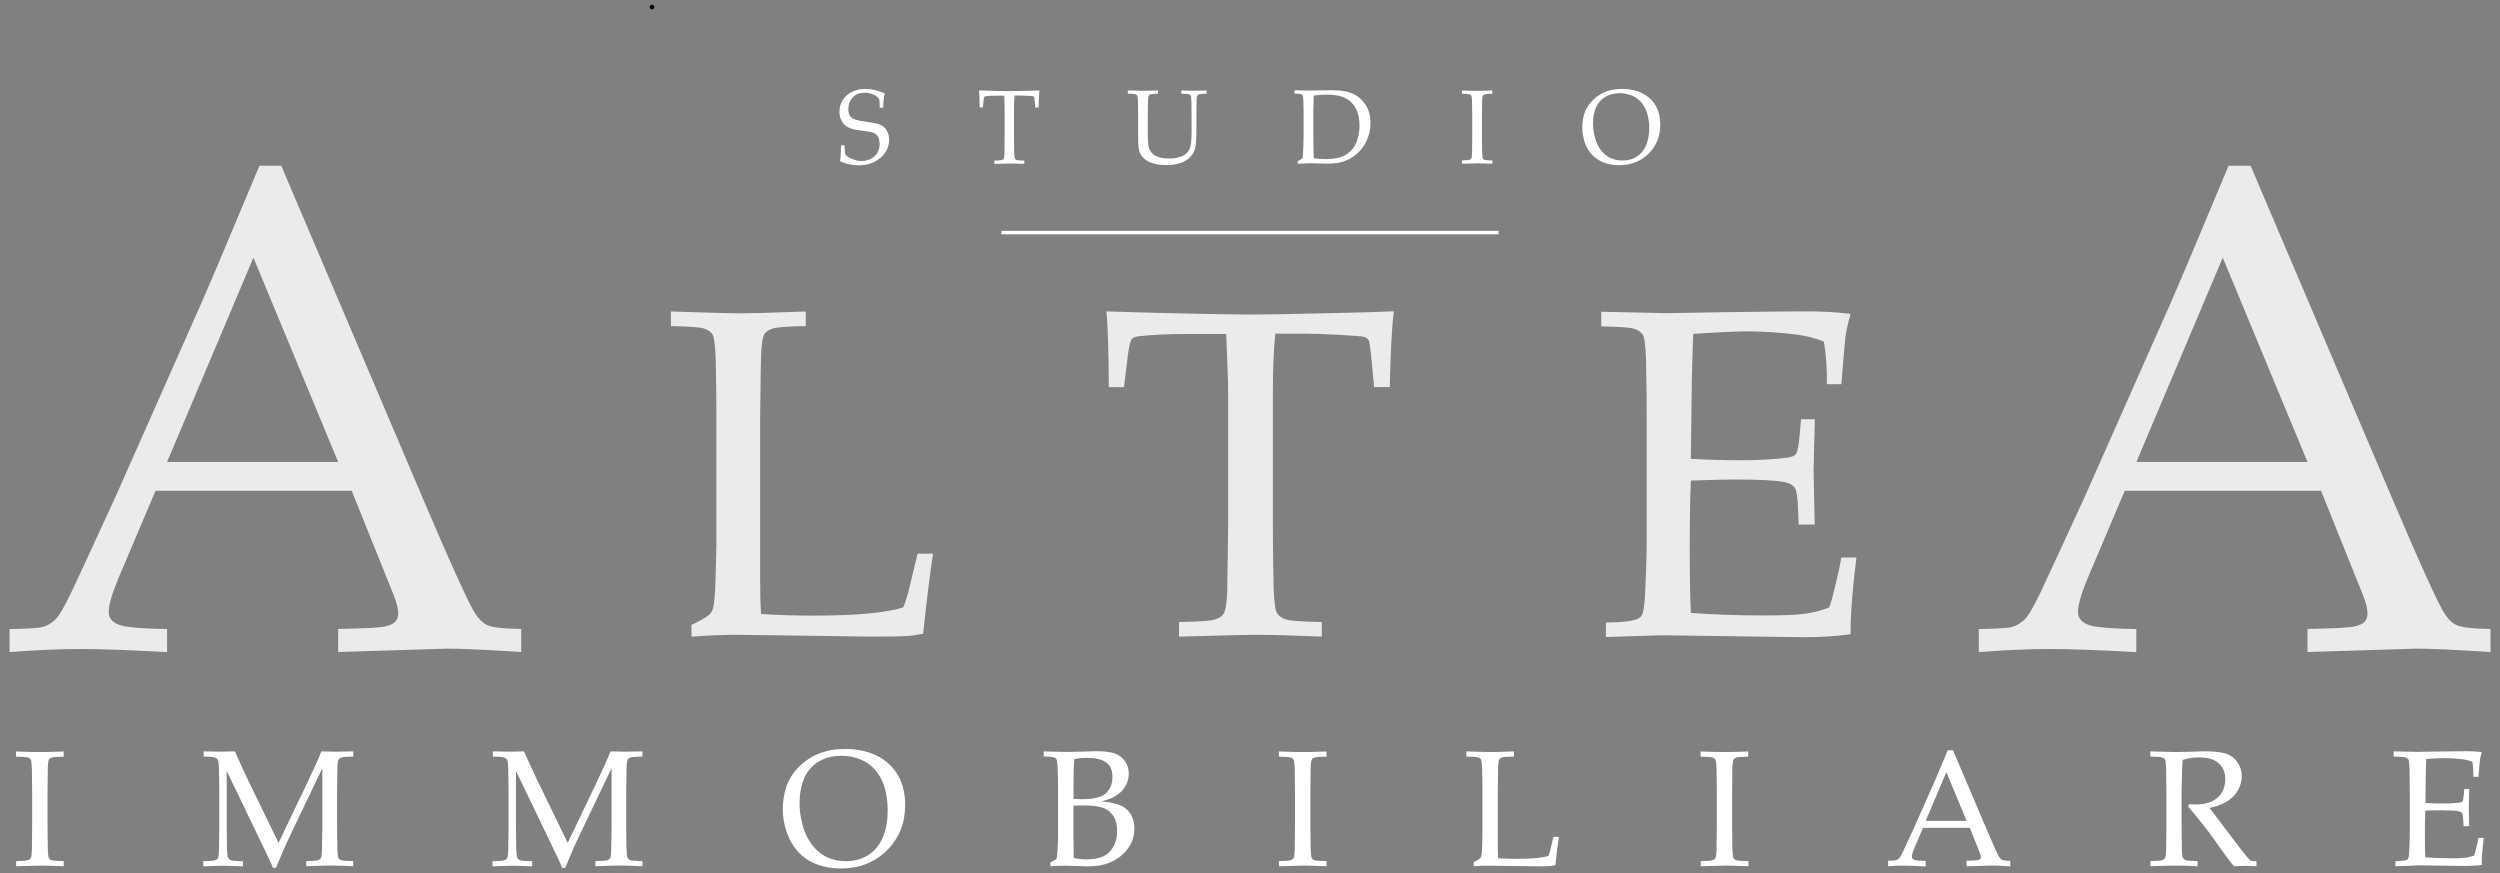 <?xml version="1.0" encoding="utf-8"?>
<!-- Generator: Adobe Illustrator 27.8.1, SVG Export Plug-In . SVG Version: 6.00 Build 0)  -->
<svg version="1.1" id="Livello_1" xmlns="http://www.w3.org/2000/svg" xmlns:xlink="http://www.w3.org/1999/xlink" x="0px" y="0px"
	 viewBox="0 0 2666.4 931.4" style="enable-background:new 0 0 2666.4 931.4;" xml:space="preserve">
<rect x="0" y="0" width="2666.4" height="931.4" fill="#808080" stroke="none"/>
<style type="text/css">
	.st0{fill:#FFFFFF;}
	.st1{opacity:0.84;fill:#FFFFFF;}
</style>
<g>
	<path d="M695.4,10c3.2,0,3.2-5,0-5C692.2,5,692.2,10,695.4,10"/>
	<path class="st0" d="M68,918.4v5.5c-12.2-0.5-20.3-0.7-24.1-0.7l-26.7,0.7v-5.5c6.8-0.1,10.9-0.4,12.4-0.9c1.5-0.5,2.5-1.2,3.1-2
		c0.7-1.1,1.1-3.9,1.3-8.4c0.1-1.2,0.2-9.4,0.3-24.5v-39.9c0-7.8-0.1-15.5-0.3-22.9c-0.2-5.5-0.6-8.7-1.2-9.7
		c-0.7-1-1.7-1.8-3.2-2.2c-1.5-0.5-5.6-0.8-12.5-0.9v-5.5c11,0.4,19.5,0.6,25.4,0.6c5.7,0,14.2-0.2,25.4-0.6v5.5
		c-6.8,0.1-11,0.4-12.5,0.9c-1.5,0.5-2.5,1.2-3.1,2c-0.7,1.1-1.1,3.9-1.3,8.4c-0.1,1.2-0.2,9.3-0.3,24.5v39.9
		c0,7.8,0.1,15.4,0.3,22.9c0.2,5.5,0.6,8.7,1.2,9.7c0.7,1,1.7,1.8,3.2,2.3C57,918,61.2,918.3,68,918.4"/>
	<path class="st0" d="M217.2,806.9v-5.5c6,0.2,11.8,0.3,17.3,0.3c5.6,0,10.9-0.1,16-0.3c5.1,11.5,9.7,21.6,13.9,30.3l32.7,67.3
		l29.5-61.7c8-16.8,13.4-28.7,16.1-35.9c6.1,0.2,11.2,0.3,15.4,0.3c3.9,0,10.1-0.1,18.7-0.3v5.5c-6.8,0.1-11,0.4-12.5,0.9
		c-1.5,0.5-2.5,1.2-3.1,2c-0.7,1.2-1.2,3.9-1.3,8.4c-0.1,1.1-0.2,9.3-0.4,24.5v39.9c0,7.8,0.1,15.4,0.3,22.9
		c0.2,5.5,0.6,8.7,1.2,9.7c0.7,1,1.7,1.8,3.2,2.3c1.5,0.5,5.6,0.8,12.5,0.9v5.5c-11.6-0.5-19.8-0.8-24.6-0.8
		c-3.9,0-12.4,0.3-25.5,0.8v-5.5c6.8-0.1,11-0.4,12.5-0.9c1.5-0.5,2.5-1.2,3-2c0.7-1.1,1.2-3.9,1.3-8.4c0.1-1.2,0.2-9.4,0.4-24.5
		v-63.3l-29.8,62.3c-4.7,9.7-8.3,17.5-11,23.5c-1.9,4.3-4.8,11.2-8.6,20.5h-3.4c-0.7-2.2-1.4-3.9-2.1-5.3l-5.9-12.5l-41.2-85.6v60.5
		c0,7.8,0.1,15.4,0.3,22.9c0.2,5.5,0.6,8.7,1.3,9.7c0.7,1,1.7,1.8,3.2,2.3c1.5,0.5,5.6,0.8,12.5,0.9v5.5l-20.8-0.7l-21.5,0.7v-5.5
		c6.8-0.1,10.9-0.4,12.4-0.9c1.5-0.5,2.5-1.2,3.1-2c0.7-1.1,1.1-3.9,1.3-8.4c0.1-1.2,0.2-9.4,0.3-24.5v-39.9
		c0-7.8-0.1-15.5-0.3-22.9c-0.2-5.5-0.6-8.7-1.3-9.7c-0.7-1-1.7-1.8-3.2-2.2C228.2,807.3,224.1,807,217.2,806.9"/>
	<path class="st0" d="M525.6,806.9v-5.5c6,0.2,11.8,0.3,17.3,0.3c5.6,0,10.9-0.1,16-0.3c5.1,11.5,9.7,21.6,13.9,30.3l32.7,67.3
		l29.5-61.7c8-16.8,13.4-28.7,16.1-35.9c6.1,0.2,11.2,0.3,15.4,0.3c3.9,0,10.1-0.1,18.7-0.3v5.5c-6.8,0.1-11,0.4-12.5,0.9
		s-2.5,1.2-3.1,2c-0.7,1.2-1.2,3.9-1.3,8.4c-0.1,1.1-0.2,9.3-0.4,24.5v39.9c0,7.8,0.1,15.4,0.3,22.9c0.2,5.5,0.6,8.7,1.3,9.7
		c0.7,1,1.7,1.8,3.2,2.3c1.5,0.5,5.6,0.8,12.5,0.9v5.5c-11.6-0.5-19.8-0.8-24.6-0.8c-3.9,0-12.4,0.3-25.5,0.8v-5.5
		c6.8-0.1,11-0.4,12.5-0.9c1.5-0.5,2.5-1.2,3-2c0.7-1.1,1.2-3.9,1.3-8.4c0.1-1.2,0.2-9.4,0.4-24.5v-63.3l-29.8,62.3
		c-4.7,9.7-8.3,17.5-11,23.5c-1.9,4.3-4.8,11.2-8.6,20.5h-3.4c-0.7-2.2-1.4-3.9-2.1-5.3l-5.9-12.5l-41.2-85.6v60.5
		c0,7.8,0.1,15.4,0.3,22.9c0.2,5.5,0.6,8.7,1.3,9.7c0.7,1,1.7,1.8,3.2,2.3c1.5,0.5,5.6,0.8,12.5,0.9v5.5l-20.8-0.7l-21.5,0.7v-5.5
		c6.8-0.1,10.9-0.4,12.4-0.9c1.5-0.5,2.5-1.2,3.1-2c0.7-1.1,1.1-3.9,1.3-8.4c0.1-1.2,0.2-9.4,0.3-24.5v-39.9
		c0-7.8-0.1-15.5-0.3-22.9c-0.2-5.5-0.6-8.7-1.3-9.7c-0.7-1-1.7-1.8-3.2-2.2C536.6,807.3,532.4,807,525.6,806.9"/>
	<path class="st0" d="M834.9,863.4c0-9.1,1.4-17.5,4.1-25.2c2.7-7.7,7.3-14.6,13.6-20.8c6.3-6.2,13.5-10.8,21.5-13.9
		c8-3.1,17.1-4.7,27.4-4.7c9.5,0,18.1,1.3,25.9,4c7.8,2.7,14.1,6.2,19.1,10.6c5,4.4,8.9,9.2,11.8,14.4c2.2,3.9,3.9,8.5,5.2,13.8
		c1.3,5.3,1.9,11,1.9,17c0,19.4-6.5,35.5-19.5,48.4c-13,12.9-29.5,19.3-49.3,19.3c-9,0-17.5-1.5-25.3-4.4
		c-7.8-2.9-14.4-7.3-19.8-13.1c-5.4-5.8-9.5-12.8-12.3-21C836.3,879.6,834.9,871.5,834.9,863.4 M852.8,856.3c0,5.5,0.5,11,1.6,16.6
		c1.1,5.6,2.5,10.5,4.1,14.6c2.8,6.9,6.4,12.7,10.8,17.4c4.5,4.7,9.4,8.1,14.9,10.3c5.5,2.2,11.6,3.3,18.2,3.3
		c9.3,0,17.3-2.3,24.1-6.8c6.8-4.5,11.9-10.9,15.3-19.1c3.4-8.2,5-17.6,5-28.3c0-9.1-1.2-17.6-3.6-25.3c-1.5-4.7-3.5-9-6-12.8
		c-2.5-3.8-5.4-7.2-8.8-10c-3.4-2.8-7.9-5.2-13.3-7.2c-5.5-2-11.4-2.9-17.7-2.9c-9.1,0-17.2,2-24.1,6.1c-6.9,4.1-12.1,10-15.6,17.7
		C854.6,837.8,852.8,846.5,852.8,856.3"/>
	<path class="st0" d="M1120.3,923.9v-4.1c3.6-1.8,5.5-2.9,6-3.3c0.4-0.4,0.7-1.2,0.9-2.3c0.3-1.7,0.6-5.4,0.9-11
		c0.3-5.6,0.4-9.9,0.4-12.8v-52c0-5.6-0.2-12.2-0.5-19.8c-0.2-4.8-0.6-7.7-1.2-8.9c-0.4-0.7-1-1.3-1.8-1.6
		c-1.9-0.8-5.8-1.2-11.8-1.3v-5.4c1.9,0.1,4.3,0.2,7.2,0.2l17.9,0.4l31.7-0.8c8.4,0,14.9,0.9,19.4,2.6c4.5,1.7,8.1,4.5,10.7,8.4
		c2.6,3.9,3.8,8.2,3.8,13c0,3.8-0.8,7.4-2.3,10.7c-1.5,3.3-3.6,6.2-6.1,8.7c-2.6,2.4-5.4,4.4-8.5,5.9c-3.1,1.5-7.2,2.9-12.3,4.2
		c6.7,0.6,12.2,1.6,16.3,2.8c4.1,1.2,7.6,3.1,10.4,5.5c2.8,2.4,4.9,5.4,6.3,8.9c1.4,3.5,2.2,7.4,2.2,11.7c0,8.5-2.6,16-7.7,22.5
		c-5.1,6.5-11.8,11.3-19.9,14.4c-6,2.3-13.2,3.5-21.5,3.5l-25-0.7C1133,923.2,1127.9,923.4,1120.3,923.9 M1145,852.1
		c3.3,0.2,6.1,0.3,8.6,0.3c7.1,0,12.6-0.5,16.5-1.6c3.9-1.1,6.9-2.5,9-4.3c2.1-1.8,3.9-4.2,5.3-7.2c1.4-3,2.1-6.6,2.1-10.7
		c0-7.2-2.3-12.4-6.8-15.5c-4.6-3.2-11.2-4.8-20-4.8c-4.9,0-9.5,0.4-13.9,1.3c-0.5,4.8-0.8,12.1-0.8,22.1V852.1z M1145.2,915
		c4.3,1,8.8,1.6,13.6,1.6c7.6,0,13.7-1.2,18.3-3.5c4.6-2.3,8.2-5.8,10.7-10.6c2.5-4.7,3.7-10.1,3.7-16.2c0-6-1.2-11.1-3.5-15.2
		c-2.4-4.1-5.9-7.2-10.5-9.1c-4.7-2-12.4-3-23.1-3c-2.5,0-5.6,0.1-9.5,0.3V892C1145,895.2,1145,902.8,1145.2,915"/>
	<path class="st0" d="M1414.8,918.4v5.5c-12.2-0.5-20.3-0.7-24.1-0.7l-26.6,0.7v-5.5c6.8-0.1,10.9-0.4,12.4-0.9
		c1.5-0.5,2.5-1.2,3.1-2c0.7-1.1,1.1-3.9,1.3-8.4c0.1-1.2,0.2-9.4,0.3-24.5v-39.9c0-7.8-0.1-15.5-0.3-22.9c-0.2-5.5-0.6-8.7-1.2-9.7
		c-0.7-1-1.7-1.8-3.2-2.2c-1.5-0.5-5.6-0.8-12.5-0.9v-5.5c11,0.4,19.5,0.6,25.4,0.6c5.7,0,14.2-0.2,25.4-0.6v5.5
		c-6.8,0.1-11,0.4-12.5,0.9c-1.5,0.5-2.5,1.2-3.1,2c-0.7,1.1-1.1,3.9-1.3,8.4c-0.1,1.2-0.2,9.3-0.3,24.5v39.9
		c0,7.8,0.1,15.4,0.3,22.9c0.2,5.5,0.6,8.7,1.2,9.7c0.7,1,1.7,1.8,3.2,2.3C1403.8,918,1408,918.3,1414.8,918.4"/>
	<path class="st0" d="M1571.8,923.9v-4.5c3.6-1.7,5.8-3,6.8-4c0.6-0.5,1-1.2,1.2-2c0.5-1.6,0.9-5.1,1-10.3
		c0.2-7.9,0.3-12.6,0.3-14.1v-46.4c0-7.8-0.1-15.5-0.3-22.9c-0.2-5.5-0.6-8.7-1.2-9.7c-0.7-1-1.7-1.8-3.2-2.2
		c-1.5-0.5-5.6-0.8-12.5-0.9v-5.5c14,0.5,22.7,0.7,26,0.7c3.7,0,11.9-0.2,24.8-0.7v5.5c-6.8,0.1-11,0.4-12.5,0.9
		c-1.5,0.5-2.5,1.2-3.1,2c-0.7,1.2-1.1,3.9-1.3,8.4c-0.1,1.1-0.2,9.3-0.3,24.5v58c0,6,0.1,11,0.3,14.7c6.6,0.4,13.1,0.6,19.5,0.6
		c16.2,0,27.6-1,34.1-3.1c0.7-1.7,1.4-3.7,2-6l3.4-14.3h5.8c-1.3,8.6-2.5,18.6-3.7,30.2c-2.4,0.5-4.2,0.7-5.6,0.9
		c-3,0.2-7.6,0.3-13.8,0.3l-51.1-0.7C1583.1,923.2,1577.4,923.4,1571.8,923.9"/>
	<path class="st0" d="M1864.8,918.4v5.5c-12.2-0.5-20.3-0.7-24.1-0.7l-26.7,0.7v-5.5c6.8-0.1,10.9-0.4,12.4-0.9
		c1.5-0.5,2.5-1.2,3.1-2c0.7-1.1,1.1-3.9,1.3-8.4c0.1-1.2,0.2-9.4,0.3-24.5v-39.9c0-7.8-0.1-15.5-0.3-22.9c-0.2-5.5-0.6-8.7-1.3-9.7
		c-0.7-1-1.7-1.8-3.2-2.2c-1.5-0.5-5.6-0.8-12.5-0.9v-5.5c11,0.4,19.5,0.6,25.4,0.6c5.7,0,14.2-0.2,25.4-0.6v5.5
		c-6.8,0.1-11,0.4-12.5,0.9c-1.5,0.5-2.5,1.2-3.1,2c-0.7,1.1-1.1,3.9-1.3,8.4c-0.1,1.2-0.2,9.3-0.3,24.5v39.9
		c0,7.8,0.1,15.4,0.3,22.9c0.2,5.5,0.6,8.7,1.2,9.7c0.7,1,1.7,1.8,3.2,2.3C1853.8,918,1858,918.3,1864.8,918.4"/>
	<path class="st0" d="M2013.8,923.9V918c4.5-0.1,7.4-0.2,8.5-0.6c1.1-0.3,2.2-0.9,3.1-1.8c0.9-0.9,2.3-3.2,4.1-6.9
		c1-2.1,4.8-10.2,11.2-24.2l21.6-48.6c2.4-5.3,7.4-17.2,15.1-35.7h5.6l36.8,86.5c6,14,9.9,22.8,11.9,26.4c1.1,2,2.3,3.3,3.6,4
		c1.3,0.6,4.2,1,8.8,1v5.9c-9-0.6-15.2-0.9-18.8-0.9l-27.8,0.9V918c6.4-0.1,10.3-0.3,11.7-0.6c1.4-0.3,2.3-0.7,2.8-1.2
		c0.5-0.5,0.7-1.2,0.7-2c0-1.3-0.4-2.9-1.2-4.9l-10.6-26.4H2051l-9.4,22.2c-1.7,4-2.5,6.9-2.5,8.7c0,0.8,0.2,1.5,0.7,2
		c0.6,0.7,1.6,1.3,2.9,1.6c2.1,0.5,5.9,0.7,11.2,0.8v5.9c-9.7-0.5-17-0.8-21.8-0.8C2026.5,923.1,2020.4,923.4,2013.8,923.9
		 M2053.9,875.5h43.6l-21.6-52L2053.9,875.5z"/>
	<path class="st0" d="M2293.4,806.9v-5.5c2.2,0.1,5.7,0.1,10.3,0.3l16.6,0.4c3.3,0,8.4-0.1,15.3-0.3c9-0.3,14.2-0.5,15.6-0.5
		c11,0,19,1,24,2.9c5,2,8.9,5.1,11.7,9.5c2.8,4.4,4.1,9.2,4.1,14.4c0,4.8-1.3,9.6-3.9,14.4c-2.6,4.8-6.3,8.7-11.3,11.9
		s-11.3,5.6-19.2,7.3c1.4,2,4.8,6.5,10.2,13.5l21.7,28.6c6.2,8,9.8,12.4,10.9,13.4c0.5,0.4,1,0.7,1.6,0.9c0.9,0.3,2.8,0.4,5.7,0.4
		v5.5c-4.4-0.3-8.2-0.5-11.5-0.5c-3.4,0-7.6,0.2-12.5,0.5c-3.7-4.3-10-12.7-18.8-25.3c-4.9-7-9.2-12.8-12.9-17.4
		c-6-7.7-11.8-14.7-17.2-21l0.9-2.6c3,0.2,5.3,0.3,6.8,0.3c10.5,0,18.4-2.5,23.8-7.4c5.4-4.9,8.1-11.5,8.1-19.6
		c0-7.1-2.3-12.7-7-16.9c-4.7-4.2-11.7-6.3-21.1-6.3c-5.9,0-11.7,0.9-17.4,2.7c-0.2,3.1-0.4,6-0.5,8.7c-0.1,0.8-0.3,9.2-0.6,25.1
		v38.3c0,7.8,0.1,15.4,0.3,22.9c0.1,5.5,0.5,8.7,1.2,9.7c0.7,1,1.7,1.8,3.2,2.3c1.5,0.5,5.6,0.8,12.4,0.9v5.5
		c-8.2-0.5-15.7-0.7-22.5-0.7c-5.5,0-14.8,0.2-27.9,0.7v-5.5c6.8-0.1,10.9-0.4,12.4-0.9c1.5-0.5,2.5-1.2,3.1-2
		c0.7-1.1,1.1-3.9,1.3-8.4c0.1-1.2,0.2-9.4,0.3-24.5v-39.9c0-7.8-0.1-15.5-0.3-22.9c-0.2-5.5-0.6-8.7-1.2-9.7
		c-0.7-1-1.7-1.8-3.2-2.2C2304.4,807.3,2300.2,807,2293.4,806.9"/>
	<path class="st0" d="M2554.9,923.9v-5.4c6-0.1,10-0.5,11.9-1.4c0.8-0.3,1.4-0.9,1.7-1.6c0.6-1.1,1-4.2,1.2-9.1
		c0.3-7.6,0.5-14.1,0.5-19.7v-44.1c0-7.8-0.1-15.5-0.3-22.9c-0.2-5.5-0.6-8.7-1.2-9.7c-0.7-1-1.7-1.8-3.2-2.2
		c-1.5-0.5-5.6-0.8-12.5-0.9v-5.5l24.6,0.5l26-0.4c12.5-0.2,21.5-0.3,27.2-0.3c5.7,0,11.1,0.3,16.1,0.9c-0.9,3.3-1.6,6.1-1.9,8.5
		c-0.1,0.5-0.6,6.5-1.6,17.9h-5.4c0.1-5.9-0.3-11.2-1.1-16c-3.2-1.3-6.6-2.2-10.4-2.7c-6.4-0.8-12.9-1.2-19.3-1.2
		c-1.4,0-4.5,0.1-9.2,0.3c-4.8,0.2-8.2,0.4-10.3,0.6c-0.2,6.4-0.4,12.4-0.5,17.9l-0.3,29.1c6.7,0.3,12.9,0.5,18.5,0.5
		c6.8,0,12.7-0.3,17.5-0.9c1.8-0.2,3-0.7,3.5-1.4c0.5-0.7,1-3,1.4-7.1l0.5-6h5.2v1.6l-0.4,17.9l0.4,20.1h-6l-0.3-5.9
		c-0.1-4.3-0.5-6.9-1.2-7.9c-0.7-1-1.9-1.8-3.8-2.2c-3.3-0.7-9.6-1-19.1-1c-3.9,0-9.3,0.1-16.4,0.4c-0.3,5.8-0.4,14.3-0.4,25.6
		c0,10.6,0.1,18.7,0.4,24.2c8.3,0.6,17.6,1,27.9,1c7.3,0,12.5-0.2,15.6-0.7c3.1-0.5,6-1.2,8.6-2.3c0.7-1.8,1.4-4.2,2.1-7.2
		c1.3-5.1,2.1-9,2.5-11.6h5.7c-1.5,11.6-2.2,21.2-2.2,28.9c-4.9,0.7-11,1.1-18,1.1l-51.5-0.7
		C2576.7,923.2,2569.2,923.4,2554.9,923.9"/>
	<path class="st1" d="M737.5,679.1v-12.7c10.1-4.7,16.5-8.5,19.3-11.2c1.6-1.5,2.8-3.3,3.4-5.6c1.5-4.6,2.4-14.3,2.9-29.3
		c0.6-22.3,1-35.6,1-39.8V449.1c0-22.1-0.2-43.8-0.7-64.9c-0.5-15.5-1.7-24.6-3.5-27.5c-1.9-2.8-4.9-5-9-6.3
		c-4.2-1.4-15.9-2.2-35.3-2.6v-15.6c39.7,1.3,64.3,2,73.7,2c10.4,0,33.8-0.6,70.1-2v15.6c-19.4,0.3-31.1,1.2-35.3,2.6
		c-4.2,1.4-7,3.3-8.7,5.7c-2,3.3-3.2,11.1-3.7,23.7c-0.2,3.3-0.5,26.4-1,69.3v164.1c0,17.1,0.3,31,1,41.7
		c18.6,1.1,36.9,1.7,55.2,1.7c45.9,0,78-2.9,96.4-8.8c2.1-4.9,4-10.5,5.6-16.8l9.8-40.5h16.4c-3.6,24.3-7.1,52.7-10.5,85.4
		c-6.7,1.3-12,2.1-15.9,2.4c-8.5,0.5-21.5,0.7-39.1,0.7l-144.5-2C769.5,677.2,753.7,677.8,737.5,679.1"/>
	<path class="st1" d="M1198.8,412.9h-16.2c-0.2-38.9-1-65.8-2.6-80.8c19,0.7,48.9,1.5,89.6,2.4c33,0.7,55,1,66,1
		c11.9,0,39.4-0.5,82.5-1.5c31.3-0.6,54.1-1.3,68.4-2c-2.1,18.2-3.5,45.1-4.2,80.8h-16.8l-2.1-23.4c-1.4-14.2-2.4-22.2-2.9-24.2
		c-0.5-2-1.3-3.3-2.2-4.1c-1-0.8-2.4-1.5-4.3-2c-2.4-0.5-11.2-1.1-26.2-2c-15-0.8-26.9-1.2-35.6-1.2h-32
		c-1.7,15.6-2.6,36.7-2.6,63.2V562c0,22.1,0.3,43.7,0.8,64.7c0.5,15.5,1.8,24.6,3.8,27.6c2,2.9,5.2,5.1,9.7,6.5
		c4.5,1.4,17.1,2.2,37.9,2.6v15.6c-31.3-1.3-54.8-2-70.5-2c-6.8,0-34.1,0.7-81.8,2v-15.6c20.8-0.3,33.5-1.2,38-2.6
		c4.5-1.4,7.6-3.3,9.2-5.7c2.3-3.3,3.7-11.1,4.2-23.7c0-3.4,0.3-26.5,1-69.3V419.8c0-6.8-0.2-14.3-0.5-22.4l-1.6-41.2h-39
		c-22.5,0-40.4,0.8-53.7,2.4c-4.2,0.5-6.9,1.5-8.1,3.2c-1.9,2.8-3.7,11.6-5.2,26.6L1198.8,412.9z"/>
	<path class="st1" d="M1712.8,679.4V664c17.1-0.2,28.3-1.5,33.7-3.9c2.3-1,3.9-2.5,4.9-4.6c1.6-3.3,2.8-11.8,3.4-25.6
		c1-21.5,1.5-40,1.5-55.7V449.4c0-22.1-0.2-43.8-0.7-64.9c-0.5-15.5-1.7-24.6-3.5-27.5c-1.9-2.8-4.9-5-9-6.3
		c-4.2-1.4-15.9-2.2-35.3-2.6v-15.6l69.6,1.5l73.7-1.2c35.3-0.5,61-0.7,76.9-0.7c16.1,0,31.3,0.9,45.7,2.7
		c-2.6,9.3-4.4,17.3-5.4,24.2c-0.3,1.5-1.8,18.4-4.4,50.8h-15.4c0.2-16.6-0.9-31.7-3.2-45.4c-9-3.7-18.8-6.3-29.5-7.6
		c-18.2-2.3-36.5-3.4-54.7-3.4c-3.9,0-12.6,0.3-26.1,1c-13.5,0.7-23.2,1.2-29.1,1.7c-0.7,18.1-1.1,35-1.5,50.8l-1,82.5
		c19,1,36.5,1.5,52.5,1.5c19.4,0,35.9-0.9,49.6-2.7c5.2-0.6,8.5-2,10-3.9c1.5-2,2.8-8.6,3.9-20l1.5-17.1h14.6v4.6l-1.2,50.8
		l1.2,56.9h-17.1l-0.7-16.6c-0.3-12-1.4-19.5-3.3-22.5c-1.9-2.9-5.4-5-10.6-6.1c-9.3-2-27.3-2.9-54-2.9c-10.9,0-26.4,0.4-46.4,1.2
		c-0.8,16.3-1.2,40.4-1.2,72.5c0,30.1,0.4,53,1.2,68.6c23.4,1.8,49.7,2.7,78.9,2.7c20.7,0,35.4-0.6,44.2-2
		c8.8-1.3,16.9-3.5,24.4-6.6c2-5,3.9-11.9,5.9-20.5c3.6-14.5,5.9-25.4,7.1-32.7h16.1c-4.2,32.9-6.3,60.1-6.3,81.8
		c-14,2.1-31,3.2-51,3.2l-145.8-2C1774.6,677.4,1753.3,678.1,1712.8,679.4"/>
	<path class="st1" d="M2110.5,695.5v-24.6c19-0.2,30.9-1,35.6-2.3c4.7-1.3,9-3.9,13-7.6c4-3.7,9.7-13.4,17.2-29.1
		c4.3-8.9,20-42.8,47-101.6l90.4-203.9c9.9-22.4,31-72.3,63.2-149.6h23.5l154.3,362.5c25.1,58.8,41.7,95.7,49.9,110.6
		c4.6,8.4,9.6,14,15,16.6c5.4,2.7,17.6,4.1,36.7,4.3v24.6c-37.6-2.4-63.9-3.6-78.8-3.6l-116.4,3.6v-24.6c27-0.5,43.4-1.3,49.2-2.5
		c5.8-1.2,9.7-2.9,11.7-5.2c2-2.3,3.1-5.1,3.1-8.5c0-5.3-1.7-12.2-5.1-20.6l-44.5-110.6h-209.3l-39.4,92.9
		c-7,16.6-10.5,28.8-10.5,36.5c0,3.4,1,6.1,2.9,8.3c2.6,3.1,6.7,5.3,12.3,6.5c8.9,1.9,24.6,3,47,3.3v24.6
		c-40.7-2.2-71.2-3.3-91.4-3.3C2163.8,692.2,2138.2,693.3,2110.5,695.5 M2278.6,492.7h182.5l-90.4-217.9L2278.6,492.7z"/>
	<path class="st1" d="M10.2,695.5v-24.6c19-0.2,30.9-1,35.6-2.3c4.7-1.3,9-3.9,13-7.6c4-3.7,9.7-13.4,17.2-29.1
		c4.3-8.9,20-42.8,47-101.6l90.4-203.9c9.9-22.4,31-72.3,63.3-149.6H300l154.3,362.5c25.1,58.8,41.7,95.7,49.9,110.6
		c4.6,8.4,9.6,14,15,16.6c5.4,2.7,17.6,4.1,36.7,4.3v24.6c-37.6-2.4-63.9-3.6-78.8-3.6l-116.4,3.6v-24.6c27-0.5,43.4-1.3,49.2-2.5
		c5.8-1.2,9.7-2.9,11.7-5.2c2-2.3,3.1-5.1,3.1-8.5c0-5.3-1.7-12.2-5.1-20.6l-44.5-110.6H165.9l-39.4,92.9
		c-7,16.6-10.5,28.8-10.5,36.5c0,3.4,1,6.1,2.9,8.3c2.6,3.1,6.7,5.3,12.3,6.5c8.9,1.9,24.6,3,47,3.3v24.6
		c-40.7-2.2-71.2-3.3-91.4-3.3C63.4,692.2,37.9,693.3,10.2,695.5 M178.2,492.7h182.5l-90.4-217.9L178.2,492.7z"/>
	<path class="st0" d="M896,172c0.6-3.5,0.9-9.2,1-17.1h3.7c0.2,5.4,0.5,8.5,0.9,9.5c0.4,1,1.4,2,3.1,3.1c1.6,1.1,3.8,2.1,6.5,2.9
		c2.7,0.9,5.3,1.3,7.9,1.3c3.7,0,7.1-0.9,10.2-2.6c3.1-1.7,5.4-3.9,6.8-6.7c1.4-2.8,2.1-5.7,2.1-8.9c0-2.4-0.4-4.5-1.1-6.3
		c-0.7-1.8-1.8-3.2-3.3-4.3c-1.5-1.1-3.3-1.8-5.5-2.3c-1.4-0.2-4.1-0.6-8.1-1.1c-4.1-0.5-7.5-1.1-10.4-1.7c-3.8-1.2-6.6-2.6-8.4-4.1
		c-1.8-1.6-3.3-3.7-4.4-6.2c-1.1-2.6-1.7-5.3-1.7-8.3c0-4.3,1.1-8.4,3.4-12.3c2.3-3.8,5.6-6.8,10-8.9c4.4-2.1,9.2-3.2,14.4-3.2
		c3.1,0,6.5,0.4,10.2,1.3c3.7,0.8,7.1,2.1,10.3,3.6c-0.5,2.3-0.9,4.5-1.1,6.5c-0.2,2-0.4,4.9-0.5,8.8h-3.7c-0.1-5.7-0.3-8.7-0.5-9.3
		c-0.9-1.3-2.2-2.5-3.7-3.6c-3.8-2.1-7.7-3.2-11.8-3.2c-5.3,0-9.6,1.6-12.7,4.9c-3.2,3.2-4.8,7.5-4.8,12.6c0,3.1,0.6,5.5,1.7,7.2
		c1.1,1.7,3.2,3.1,6.1,4.1c2,0.7,5.3,1.3,9.9,2c4.6,0.6,8.7,1.3,12.4,2c3.4,1,6,2.2,7.7,3.7c1.7,1.4,3,3.3,4.1,5.6
		c1.1,2.3,1.6,5,1.6,8.1c0,7.3-3,13.7-9.1,19.1c-6.1,5.4-13.9,8.1-23.5,8.1C908.5,176.3,901.9,174.8,896,172"/>
	<path class="st0" d="M1048.2,114.6h-3.4c0-8.8-0.2-14.8-0.6-18.2c4,0.1,10.3,0.3,18.8,0.6c6.9,0.1,11.6,0.2,13.9,0.2
		c2.5,0,8.3-0.1,17.3-0.3c6.6-0.1,11.4-0.3,14.4-0.4c-0.4,4.1-0.7,10.2-0.9,18.2h-3.5l-0.4-5.3c-0.3-3.2-0.5-5-0.6-5.5
		c-0.1-0.4-0.3-0.8-0.5-0.9c-0.2-0.2-0.5-0.3-0.9-0.4c-0.5-0.1-2.3-0.3-5.5-0.4c-3.2-0.2-5.7-0.3-7.5-0.3h-6.7
		c-0.4,3.5-0.6,8.3-0.6,14.3v32.2c0,5,0.1,9.9,0.2,14.6c0.1,3.5,0.4,5.6,0.8,6.2s1.1,1.1,2,1.5c0.9,0.3,3.6,0.5,8,0.6v3.5
		c-6.6-0.3-11.5-0.4-14.8-0.4c-1.4,0-7.2,0.1-17.2,0.4v-3.5c4.4-0.1,7-0.3,8-0.6c1-0.3,1.6-0.7,1.9-1.3c0.5-0.7,0.8-2.5,0.9-5.3
		c0-0.8,0.1-6,0.2-15.6v-32.1c0-1.5,0-3.2-0.1-5.1l-0.3-9.3h-8.2c-4.7,0-8.5,0.2-11.3,0.6c-0.9,0.1-1.5,0.3-1.7,0.7
		c-0.4,0.6-0.8,2.6-1.1,6L1048.2,114.6z"/>
	<path class="st0" d="M1202.9,99.9v-3.5c6,0.3,11.5,0.4,16.7,0.4c5.2,0,10.4-0.1,15.5-0.4v3.5c-4.3,0.1-7,0.3-7.9,0.6
		c-1,0.3-1.6,0.7-1.9,1.3c-0.5,0.7-0.8,2.5-0.9,5.3c0,0.7-0.1,5.9-0.2,15.6v20.4c0,7.9,0.5,13.1,1.5,15.6c1,2.5,2.6,4.6,4.8,6.3
		c1.7,1.2,4,2.2,6.8,3c2.9,0.8,6.1,1.1,9.6,1.1c4.1,0,7.8-0.5,11-1.5c3.2-1,5.6-2.2,7.2-3.7c1.6-1.5,2.8-3.1,3.6-4.9
		c0.8-1.8,1.4-4.3,1.7-7.4c0.3-3.1,0.5-7.1,0.5-11.9v-17c0-5-0.1-9.9-0.2-14.6c-0.1-3.5-0.3-5.6-0.7-6.2c-0.4-0.6-1.1-1.1-2.1-1.4
		c-1-0.3-3.6-0.5-7.9-0.6v-3.5c6.1,0.3,10.5,0.4,13.3,0.4c2.5,0,7.1-0.1,13.7-0.4v3.5c-4.4,0.1-7,0.3-8,0.6c-0.9,0.3-1.6,0.7-2,1.3
		c-0.4,0.7-0.7,2.5-0.8,5.3c0,0.7-0.1,5.9-0.2,15.6v18.4c0,9.1-0.6,15.4-1.9,19c-1.3,3.6-3.6,6.8-7,9.5c-2.5,2.1-5.8,3.7-9.8,4.8
		c-4,1.1-8.4,1.7-13.2,1.7c-5.7,0-10.6-0.7-14.7-2c-4.2-1.3-7.3-3.1-9.5-5.3c-2.2-2.2-3.7-4.4-4.5-6.7c-1-3-1.5-8.1-1.5-15.1v-24.3
		c0-5-0.1-9.9-0.2-14.6c-0.1-3.5-0.4-5.6-0.8-6.2c-0.4-0.6-1.1-1.1-2-1.4C1209.9,100.2,1207.2,100,1202.9,99.9"/>
	<path class="st0" d="M1384.1,174.7V172c2.1-1.2,3.9-2.3,5.3-3.3c0.2-2.5,0.4-6,0.6-10.4c0.3-7.6,0.4-12.8,0.4-15.8v-22.5
		c0-3.6-0.1-7.8-0.3-12.7c-0.1-3-0.4-4.9-0.8-5.7c-0.3-0.5-0.6-0.8-1.2-1c-1.2-0.5-3.7-0.8-7.5-0.8v-3.5c5.4,0.2,10.1,0.3,14.2,0.3
		c3.2,0,7.5-0.1,12.9-0.2c5.5-0.1,9.7-0.2,12.7-0.2c9,0,16.2,1.1,21.7,3.4c5.5,2.3,10.1,6.1,13.9,11.5c3.8,5.4,5.7,12,5.7,19.8
		c0,5.6-0.9,10.8-2.7,15.7c-1.8,4.9-4.2,9.2-7.3,12.8c-3.1,3.7-6.4,6.5-9.9,8.7c-3.5,2.1-7.2,3.7-11.1,4.8
		c-3.9,1.1-9.2,1.6-15.9,1.6c-2.2,0-5.3-0.1-9.1-0.2c-5-0.1-8.3-0.2-9.8-0.2C1393.7,174.2,1389.7,174.4,1384.1,174.7 M1401.2,168.7
		c4,0.7,8.3,1,12.8,1c4.6,0,8.7-0.4,12.3-1.2c3.5-0.8,6.6-1.9,9.1-3.4c2.5-1.5,4.9-3.6,7.3-6.5c2.4-2.9,4.2-6.5,5.4-11
		c1.3-4.5,1.9-9.1,1.9-13.9c0-6.8-1.2-12.7-3.7-17.6c-2.4-4.9-6.1-8.7-11-11.3c-4.9-2.6-11.7-3.9-20.3-3.9c-4.5,0-9.1,0.4-13.8,1
		c-0.1,1.8-0.2,5-0.3,9.6l-0.2,8v22l0.2,17.1C1400.9,161.2,1401,164.6,1401.2,168.7"/>
	<path class="st0" d="M1591.7,171.1v3.5c-7.8-0.3-13-0.4-15.4-0.4l-17,0.4v-3.5c4.3-0.1,7-0.3,7.9-0.6c1-0.3,1.6-0.7,2-1.3
		c0.4-0.7,0.7-2.5,0.8-5.3c0-0.8,0.1-6,0.2-15.6v-25.5c0-5-0.1-9.9-0.2-14.6c-0.1-3.5-0.4-5.6-0.8-6.2c-0.4-0.6-1.1-1.1-2-1.4
		c-0.9-0.3-3.6-0.5-8-0.6v-3.5c7,0.3,12.4,0.4,16.2,0.4c3.7,0,9.1-0.1,16.2-0.4v3.5c-4.4,0.1-7,0.3-8,0.6c-0.9,0.3-1.6,0.7-2,1.3
		c-0.4,0.7-0.7,2.5-0.8,5.3c0,0.7-0.1,5.9-0.2,15.6v25.5c0,5,0.1,9.9,0.2,14.6c0.1,3.5,0.4,5.6,0.8,6.2s1.1,1.1,2,1.5
		C1584.7,170.9,1587.3,171.1,1591.7,171.1"/>
	<path class="st0" d="M1687.6,136.1c0-5.8,0.9-11.2,2.6-16.1c1.7-4.9,4.6-9.3,8.7-13.3c4-3.9,8.6-6.9,13.7-8.9c5.1-2,10.9-3,17.5-3
		c6.1,0,11.6,0.9,16.5,2.6c5,1.7,9,4,12.2,6.8c3.2,2.8,5.7,5.9,7.5,9.2c1.4,2.5,2.5,5.4,3.3,8.8c0.8,3.4,1.2,7,1.2,10.8
		c0,12.4-4.2,22.7-12.5,30.9c-8.3,8.2-18.8,12.3-31.5,12.3c-5.8,0-11.1-0.9-16.1-2.8c-5-1.9-9.2-4.7-12.7-8.3
		c-3.4-3.7-6.1-8.2-7.9-13.4C1688.5,146.4,1687.6,141.2,1687.6,136.1 M1699,131.5c0,3.5,0.3,7,1,10.6c0.7,3.6,1.6,6.7,2.6,9.3
		c1.8,4.4,4.1,8.1,6.9,11.1c2.8,3,6,5.2,9.5,6.6c3.5,1.4,7.4,2.1,11.6,2.1c5.9,0,11.1-1.4,15.4-4.3c4.4-2.9,7.6-6.9,9.8-12.2
		c2.1-5.2,3.2-11.3,3.2-18.1c0-5.8-0.8-11.2-2.3-16.1c-1-3-2.2-5.7-3.8-8.2c-1.6-2.4-3.5-4.6-5.6-6.4c-2.2-1.8-5-3.4-8.5-4.6
		c-3.5-1.2-7.3-1.9-11.3-1.9c-5.8,0-11,1.3-15.4,3.9c-4.4,2.6-7.7,6.4-9.9,11.3C1700.2,119.7,1699,125.2,1699,131.5"/>
	<rect x="1068.1" y="246.2" class="st0" width="530.2" height="3.7"/>
</g>
</svg>
